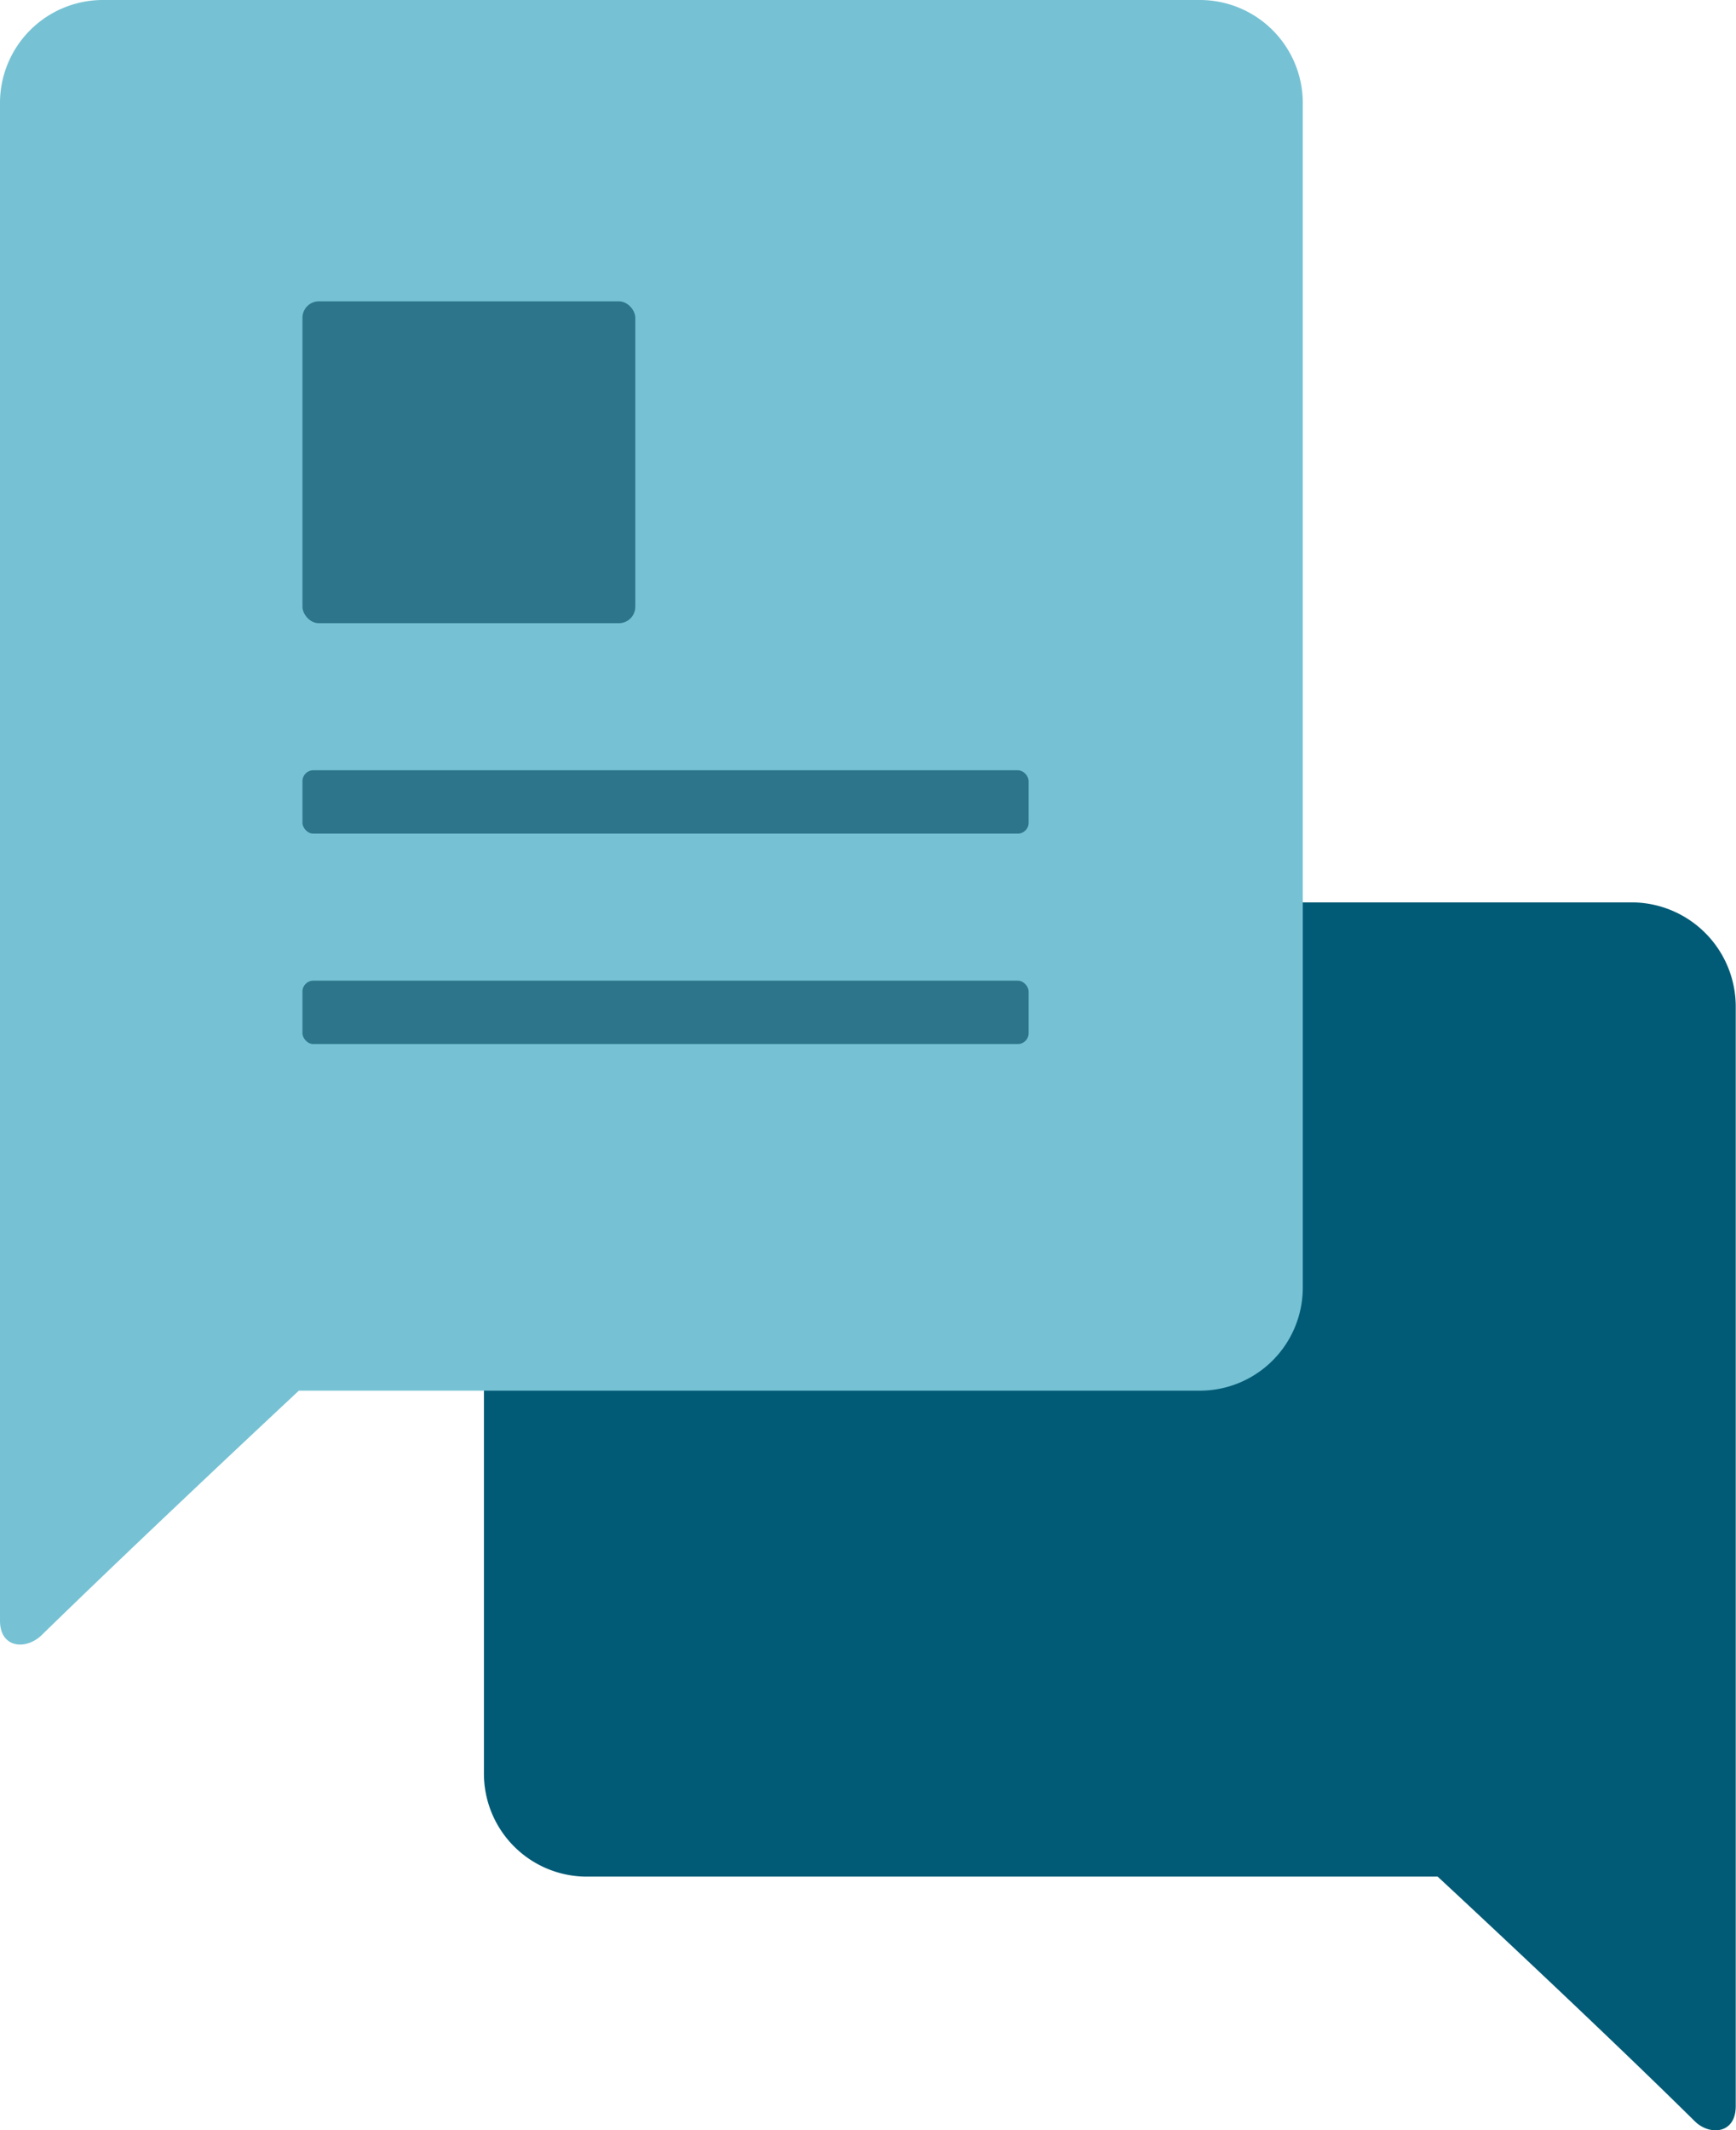 <svg xmlns="http://www.w3.org/2000/svg" viewBox="0 0 67.44 82.72"><defs><style>.cls-1{fill:#025b76;}.cls-2{fill:#76c2d4;}.cls-3{fill:#2c758a;}</style></defs><title>Asset 11</title><g id="Layer_2" data-name="Layer 2"><g id="Layer_1-2" data-name="Layer 1"><path class="cls-1" d="M22.85,72.87h33s6,5.56,10,9.51c.57.55,1.58.49,1.58-.6V39.09a4.05,4.05,0,0,0-4-4.05H22.85a4.05,4.05,0,0,0-4.05,4.05V68.82A4,4,0,0,0,22.85,72.87Z"/><path class="cls-2" d="M46.61,54h-35s-5.95,5.55-10,9.5C1,64.08,0,64,0,62.93V4.05A4,4,0,0,1,4.05,0H46.61a4,4,0,0,1,4,4.05V50A4,4,0,0,1,46.61,54Z"/><rect class="cls-3" x="11.75" y="11.7" width="12.93" height="12.5" rx="0.64"/><rect class="cls-3" x="11.75" y="29.91" width="28.21" height="2.46" rx="0.42"/><rect class="cls-3" x="11.75" y="38.08" width="28.21" height="2.46" rx="0.42"/></g></g></svg>